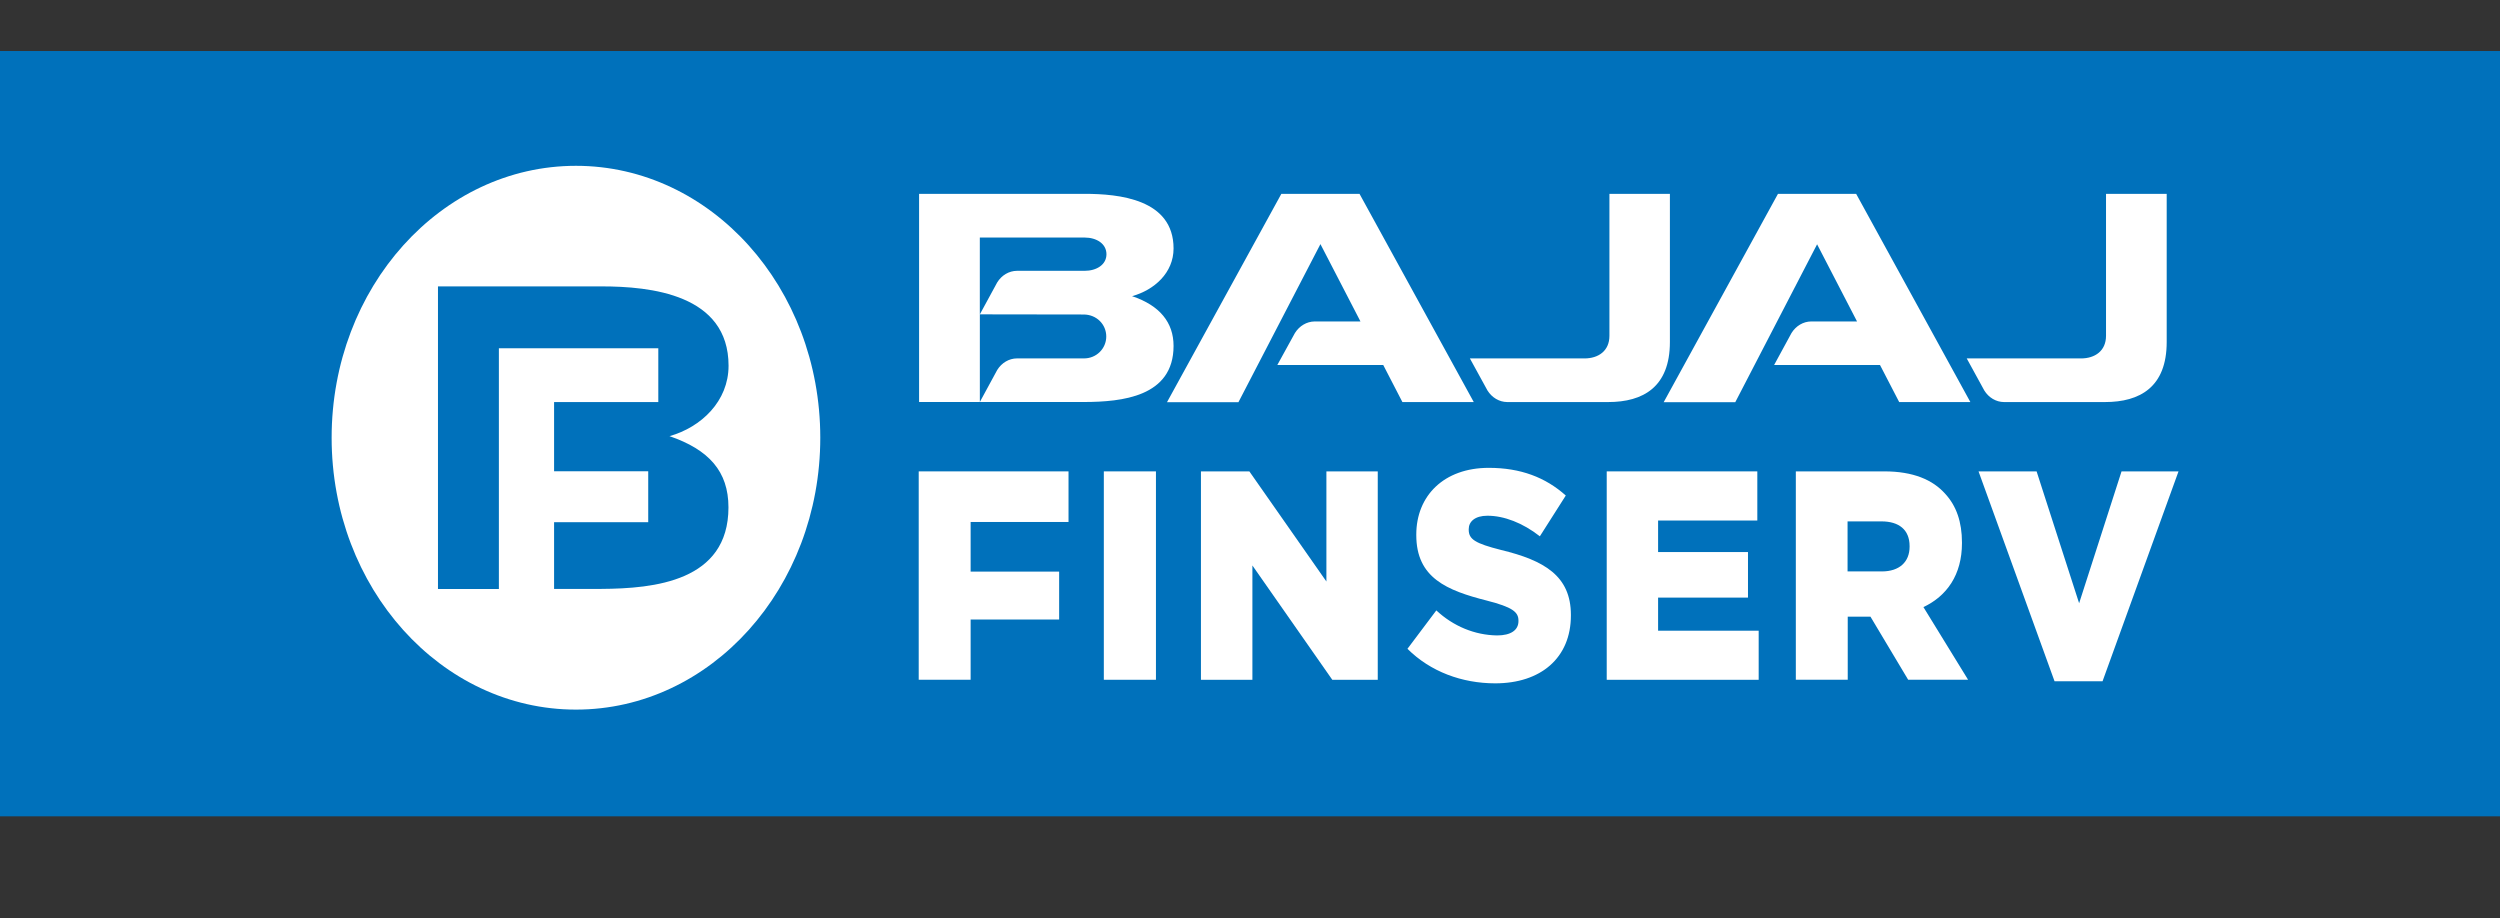 <svg width="196" height="72" viewBox="0 0 196 72" fill="none" xmlns="http://www.w3.org/2000/svg">
<rect x="0" y="0" width="196" height="72" fill="#333333" stroke="none"/>
<g clip-path="url(#clip0_23_1955)">
<path d="M197 4H0V64H197V4Z" fill="#0071BB"/>
<path d="M72.056 31.523V15.197H85.029C87.702 15.197 92.007 15.6 92.007 19.48C92.007 21.387 90.502 22.733 88.754 23.22C90.933 23.948 92.007 25.288 92.007 27.121C92.007 31.122 87.921 31.505 85.029 31.517H72.056V31.523ZM76.82 24.645L78.181 22.142C78.531 21.575 79.108 21.237 79.725 21.233H85.027C85.974 21.233 86.746 20.75 86.746 19.933C86.746 19.114 85.981 18.623 85.027 18.623H76.818V24.645H76.82ZM76.82 24.645V31.515L78.181 29.008C78.531 28.443 79.108 28.103 79.725 28.099H84.956C85.947 28.117 86.731 27.334 86.731 26.381C86.731 25.425 85.963 24.657 84.956 24.657L76.82 24.645ZM103.522 19.138L97.092 31.535H91.491L100.458 15.197H106.586L115.544 31.523H109.949L108.445 28.614H100.143L101.521 26.111C101.873 25.548 102.448 25.21 103.065 25.202H106.66L103.522 19.138ZM142.468 19.138L136.044 31.535H130.431L139.393 15.197H145.522L154.477 31.523H148.897L147.391 28.614H139.092L140.453 26.111C140.802 25.548 141.377 25.208 141.991 25.202H145.592L142.454 19.14H142.468V19.138ZM124.221 28.101C125.311 28.101 126.179 27.515 126.179 26.328V15.197H130.92V26.817C130.92 30.34 128.825 31.521 126.083 31.521H118.158C117.541 31.513 116.968 31.175 116.616 30.611L115.238 28.097L124.221 28.101ZM163.149 28.101C164.239 28.101 165.112 27.515 165.112 26.328V15.197H169.869V26.817C169.869 30.34 167.779 31.521 165.035 31.521H157.109C156.493 31.517 155.916 31.177 155.567 30.611L154.19 28.097L163.149 28.101Z" fill="white"/>
<path d="M72.029 36.956H83.772V40.923H76.097V44.814H83.037V48.57H76.097V53.292H72.027V36.956H72.029Z" fill="white"/>
<path d="M86.54 36.956H90.626V53.294H86.54V36.956Z" fill="white"/>
<path d="M94.153 36.956H97.949L103.99 45.59V36.956H108.016V53.294H104.451L98.188 44.333V53.294H94.154V36.956H94.153Z" fill="white"/>
<path d="M110.344 50.866L112.608 47.856C113.944 49.101 115.627 49.793 117.369 49.818C118.46 49.818 119.047 49.397 119.047 48.697V48.651C119.047 47.975 118.564 47.599 116.574 47.088C113.447 46.293 111.037 45.315 111.037 41.954V41.907C111.037 38.876 113.197 36.679 116.72 36.679C119.215 36.679 121.166 37.425 122.758 38.849L120.725 42.046C119.381 40.994 117.917 40.433 116.616 40.433C115.63 40.433 115.148 40.899 115.148 41.485V41.531C115.148 42.279 115.652 42.603 117.686 43.118C121.063 43.933 123.158 45.148 123.158 48.208V48.254C123.158 51.588 120.788 53.574 117.227 53.574C114.62 53.572 112.147 52.662 110.344 50.866Z" fill="white"/>
<path d="M125.967 36.956H137.774V40.809H129.995V43.281H137.042V46.852H129.995V49.447H137.88V53.296H125.967V36.956Z" fill="white"/>
<path d="M140.795 36.956H147.736C149.98 36.956 151.533 37.61 152.516 38.728C153.377 39.662 153.818 40.923 153.818 42.533V42.581C153.818 45.078 152.623 46.733 150.797 47.596L154.298 53.292H149.6L146.643 48.345H144.862V53.292H140.793V36.956H140.795ZM147.534 44.8C148.92 44.8 149.712 44.051 149.712 42.861V42.814C149.712 41.529 148.873 40.877 147.512 40.877H144.849V44.8H147.534Z" fill="white"/>
<path d="M155.117 36.956H159.669L163.003 47.294L166.329 36.956H170.796L164.84 53.41H161.076L155.117 36.956Z" fill="white"/>
<path d="M57.111 39.779C57.111 45.589 51.278 46.144 47.151 46.17H43.44V40.939H50.821V36.948H43.44V31.522H51.611V27.304H39.112V46.18H34.337V22.453H47.158C50.971 22.453 57.119 23.059 57.119 28.674C57.119 31.45 54.98 33.492 52.489 34.194C55.575 35.254 57.111 36.956 57.111 39.779ZM45.155 13C34.576 13 26 22.544 26 34.317C26 46.09 34.576 55.633 45.155 55.633C55.734 55.633 64.31 46.09 64.31 34.317C64.31 22.546 55.738 13.004 45.16 13H45.155Z" fill="white"/>
</g>
<defs>
<clipPath id="clip0_23_1955">
<rect width="196" height="72" fill="white"/>
</clipPath>
</defs>
</svg>
